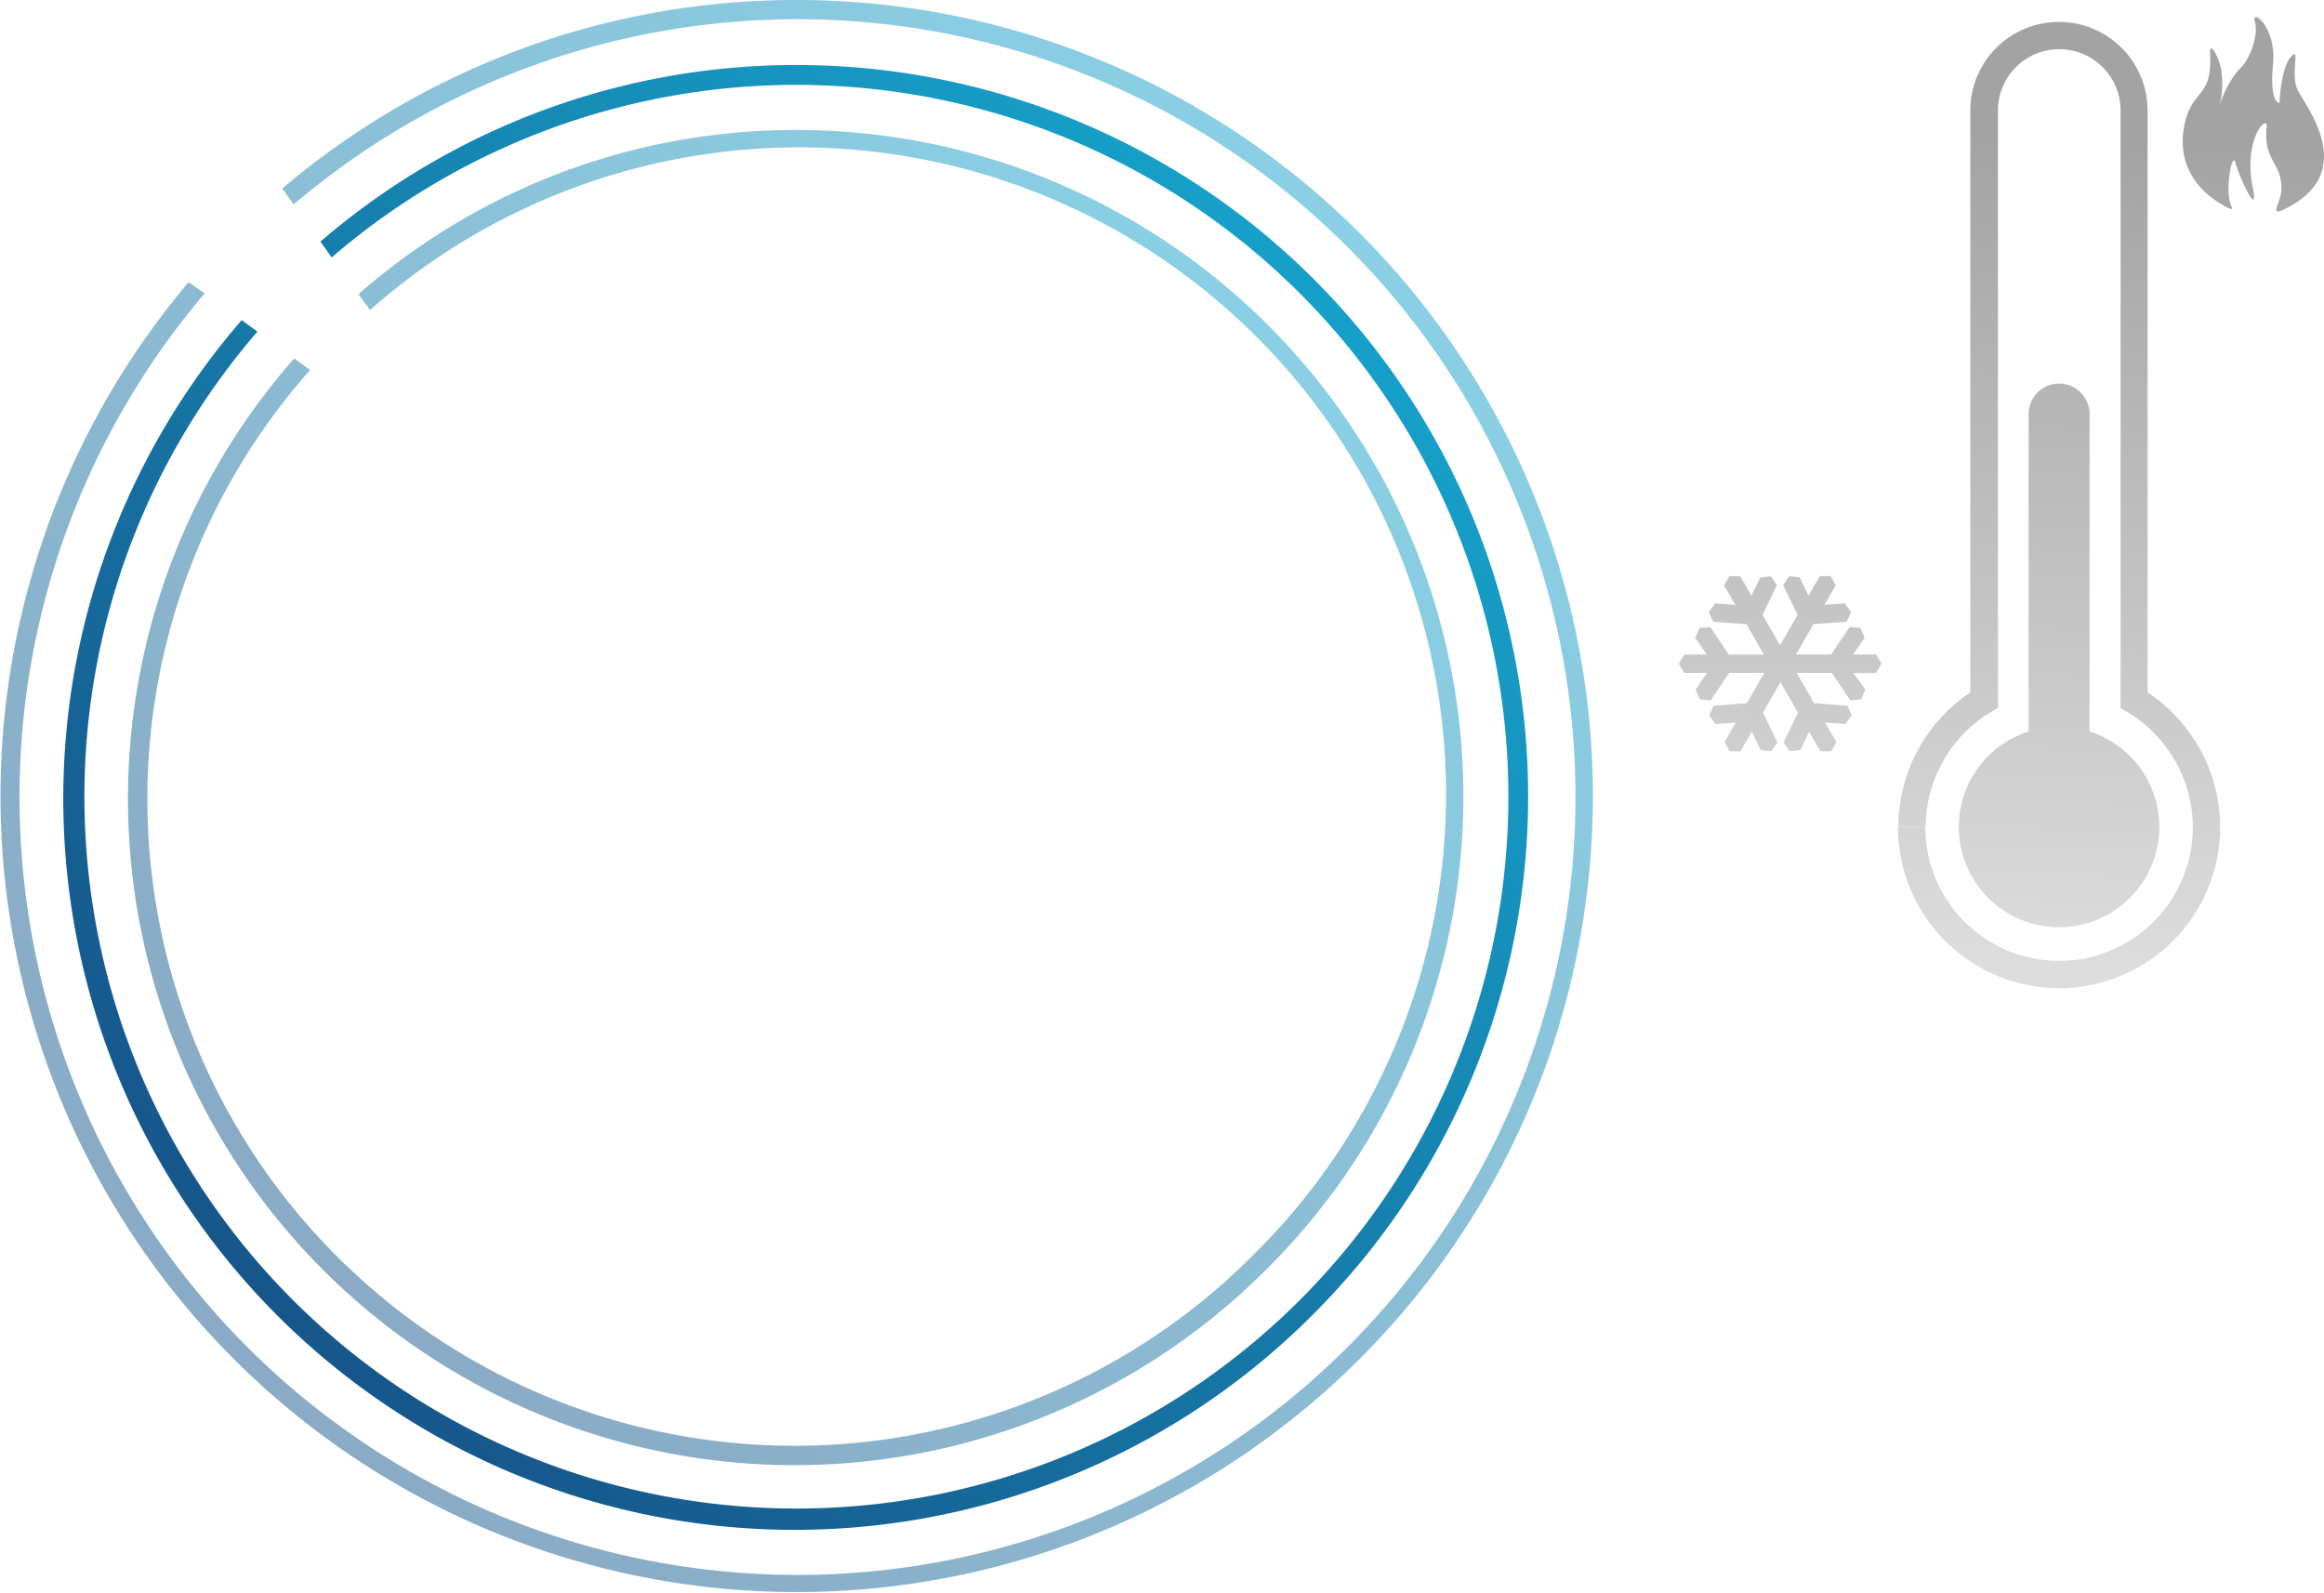 <svg xmlns="http://www.w3.org/2000/svg" xmlns:xlink="http://www.w3.org/1999/xlink" viewBox="0 0 357.39 245"><defs><style>.cls-1{fill:url(#Unbenannter_Verlauf_19);}.cls-2,.cls-3{opacity:0.5;}.cls-2{fill:url(#Unbenannter_Verlauf_5);}.cls-3{fill:url(#Unbenannter_Verlauf_5-2);}.cls-4{fill:url(#Unbenannter_Verlauf_5-3);}</style><linearGradient id="Unbenannter_Verlauf_19" x1="309.41" y1="21" x2="304.46" y2="148.42" gradientUnits="userSpaceOnUse"><stop offset="0" stop-color="#a3a3a3"/><stop offset="1" stop-color="#ddd"/></linearGradient><linearGradient id="Unbenannter_Verlauf_5" x1="-162.1" y1="340.39" x2="82.79" y2="340.39" gradientTransform="translate(-90 -146.08) rotate(-45)" gradientUnits="userSpaceOnUse"><stop offset="0" stop-color="#16568b"/><stop offset="1" stop-color="#16a0c9"/></linearGradient><linearGradient id="Unbenannter_Verlauf_5-2" x1="-142.16" y1="340.3" x2="62.84" y2="340.3" xlink:href="#Unbenannter_Verlauf_5"/><linearGradient id="Unbenannter_Verlauf_5-3" x1="-152.16" y1="340.37" x2="72.84" y2="340.37" xlink:href="#Unbenannter_Verlauf_5"/></defs><title>Gleicht Verformungen aus</title><g id="Ebene_2" data-name="Ebene 2"><g id="Ebene_1-2" data-name="Ebene 1"><path class="cls-1" d="M316.65,152a24.81,24.81,0,0,1-24.78-24.78h4.21a20.57,20.57,0,0,0,41.14,0h4.2A24.8,24.8,0,0,1,316.65,152Zm24.77-24.78h-4.2a20.7,20.7,0,0,0-10.11-17.72l-1-.6V17a9.43,9.43,0,0,0-18.86,0v91.87l-1,.6a20.7,20.7,0,0,0-10.11,17.72h-4.21A24.92,24.92,0,0,1,303,106.51V17a13.63,13.63,0,1,1,27.26,0v89.5A24.92,24.92,0,0,1,341.42,127.2Zm-20.08-14.69h0V63.69a4.69,4.69,0,0,0-9.38,0v48.82h0a15.42,15.42,0,1,0,9.38,0ZM343.76,25c.56,2.11,3.71,9,2.67,3.8-1.51-7.56,2.35-11.3,2.15-9.32-.54,5.38,2.34,5.47,2.26,9.61,0,2.07-2,4.26.38,3.13,11.36-5.46,3.89-15.15,2.18-18.26-1.22-2.2.27-6.49-.85-5.49-1.83,1.61-2,7.4-2,7.4s-1.57,0-1-5.94-3.43-8.67-2.8-6.63-.78,5.76-2.06,7a14.54,14.54,0,0,0-3.34,5.94,14.69,14.69,0,0,0,.23-5.56c-.51-2.36-1.8-4.22-1.71-2.64.4,7.1-2.6,5.51-3.85,10.75-2,8.61,4.92,12.43,7,13.36a.17.17,0,0,0,.21-.24C342,29.69,343.26,23.15,343.76,25Zm-54.41,77.08-.84-1.41H285l1.76-2.6-.68-1.49-1.64-.13-2.85,4.22h-5.4l2.7-4.67,5.08-.37.71-1.48-1-1.34-3.12.23,1.75-3-.8-1.43-1.65,0-1.75,3-1.37-2.81-1.63-.16L274.22,90l2.22,4.58-2.69,4.67-2.7-4.67L273.27,90l-.93-1.35-1.63.16-1.37,2.81-1.75-3-1.65,0-.8,1.43,1.75,3-3.12-.23-1,1.34.71,1.48,5.08.37,2.7,4.67h-5.4l-2.85-4.22-1.64.13-.68,1.49,1.76,2.6H259l-.84,1.41.84,1.41h3.51l-1.76,2.59.68,1.5,1.64.13,2.85-4.22h5.4l-2.7,4.67-5.08.37-.71,1.48,1,1.34,3.12-.23-1.75,3,.8,1.43,1.65,0,1.75-3,1.37,2.82,1.63.16.93-1.35-2.22-4.58,2.7-4.67,2.69,4.67-2.22,4.58.93,1.35,1.63-.16,1.37-2.82,1.75,3,1.65,0,.8-1.43-1.75-3,3.12.23,1-1.34-.71-1.48-5.08-.37-2.7-4.67h5.4l2.85,4.22,1.64-.13.68-1.5L285,103.52h3.51Z"/><path class="cls-2" d="M122.5,0A122,122,0,0,0,43.41,29l1.76,2.43a119.64,119.64,0,1,1-13.7,13.7L29,43.41A122.44,122.44,0,1,0,122.5,0Z"/><path class="cls-3" d="M122.5,20A101.73,101.73,0,0,0,55.13,45.25l1.77,2.44a99.5,99.5,0,0,1,136,145.17A99.5,99.5,0,0,1,47.69,56.9l-2.44-1.77A102.5,102.5,0,0,0,195,195,102.5,102.5,0,0,0,122.5,20Z"/><path class="cls-4" d="M122.5,10A112,112,0,0,0,49.28,37.16L51,39.6A109.49,109.49,0,1,1,39.59,51l-2.43-1.76A112.47,112.47,0,0,0,202.05,202.05,112.5,112.5,0,0,0,122.5,10Z"/></g></g></svg>